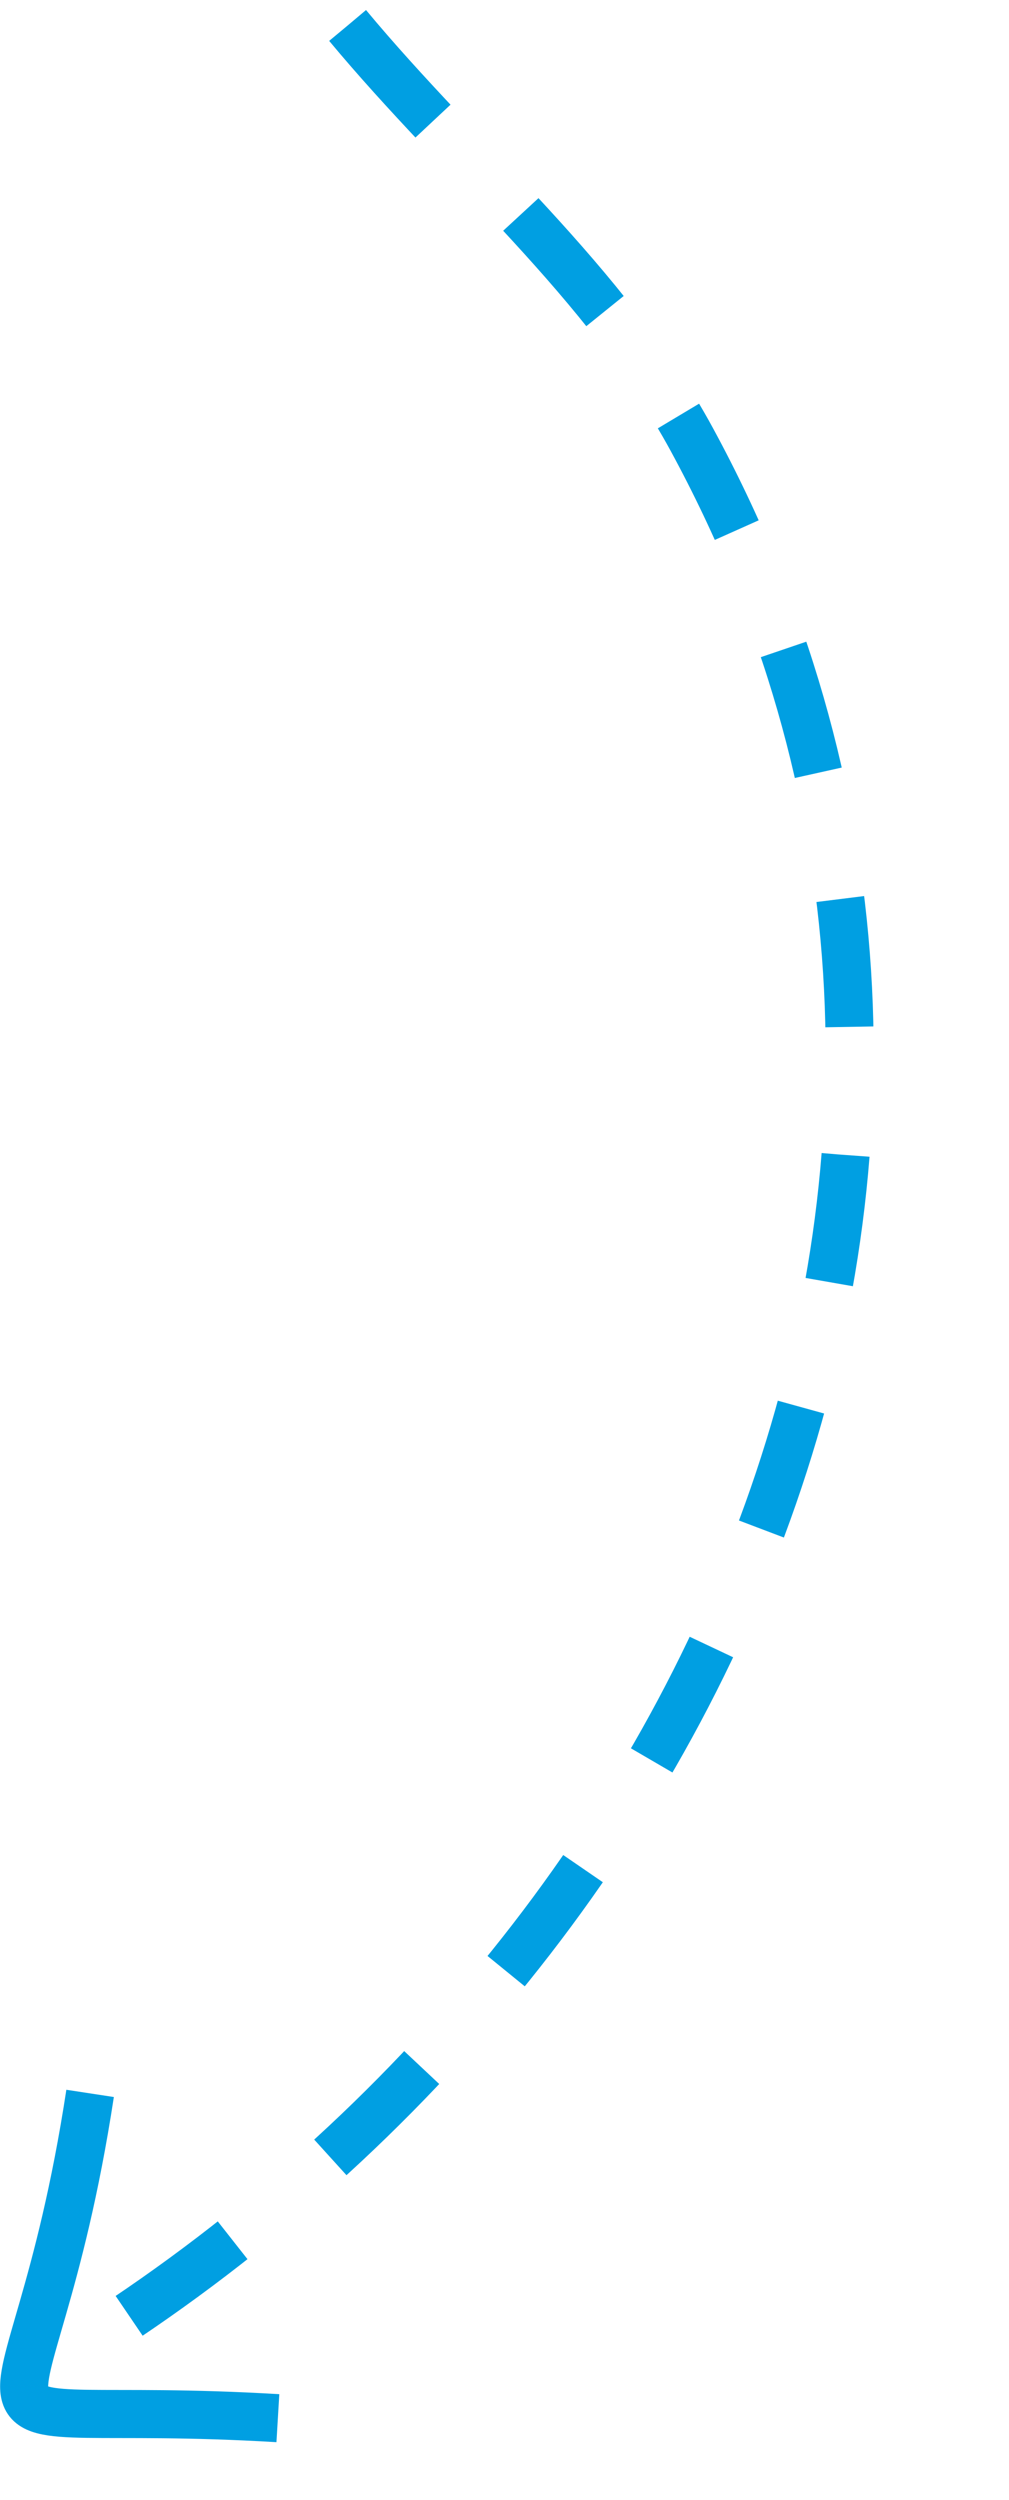 <svg xmlns="http://www.w3.org/2000/svg" width="63" height="156" viewBox="0 0 63 156" fill="none">
<path d="M21.706 1.592C28.869 10.202 37.843 17.572 43.194 27.42C66.744 70.769 45.616 120.367 6.037 145.833" stroke="#009fe2" stroke-width="3" stroke-dasharray="8"></path>
<path d="M5.626 130.618C1.861 155.25 -5.293 149.535 17.35 150.883" stroke="#009fe2" stroke-width="3"></path>
</svg>